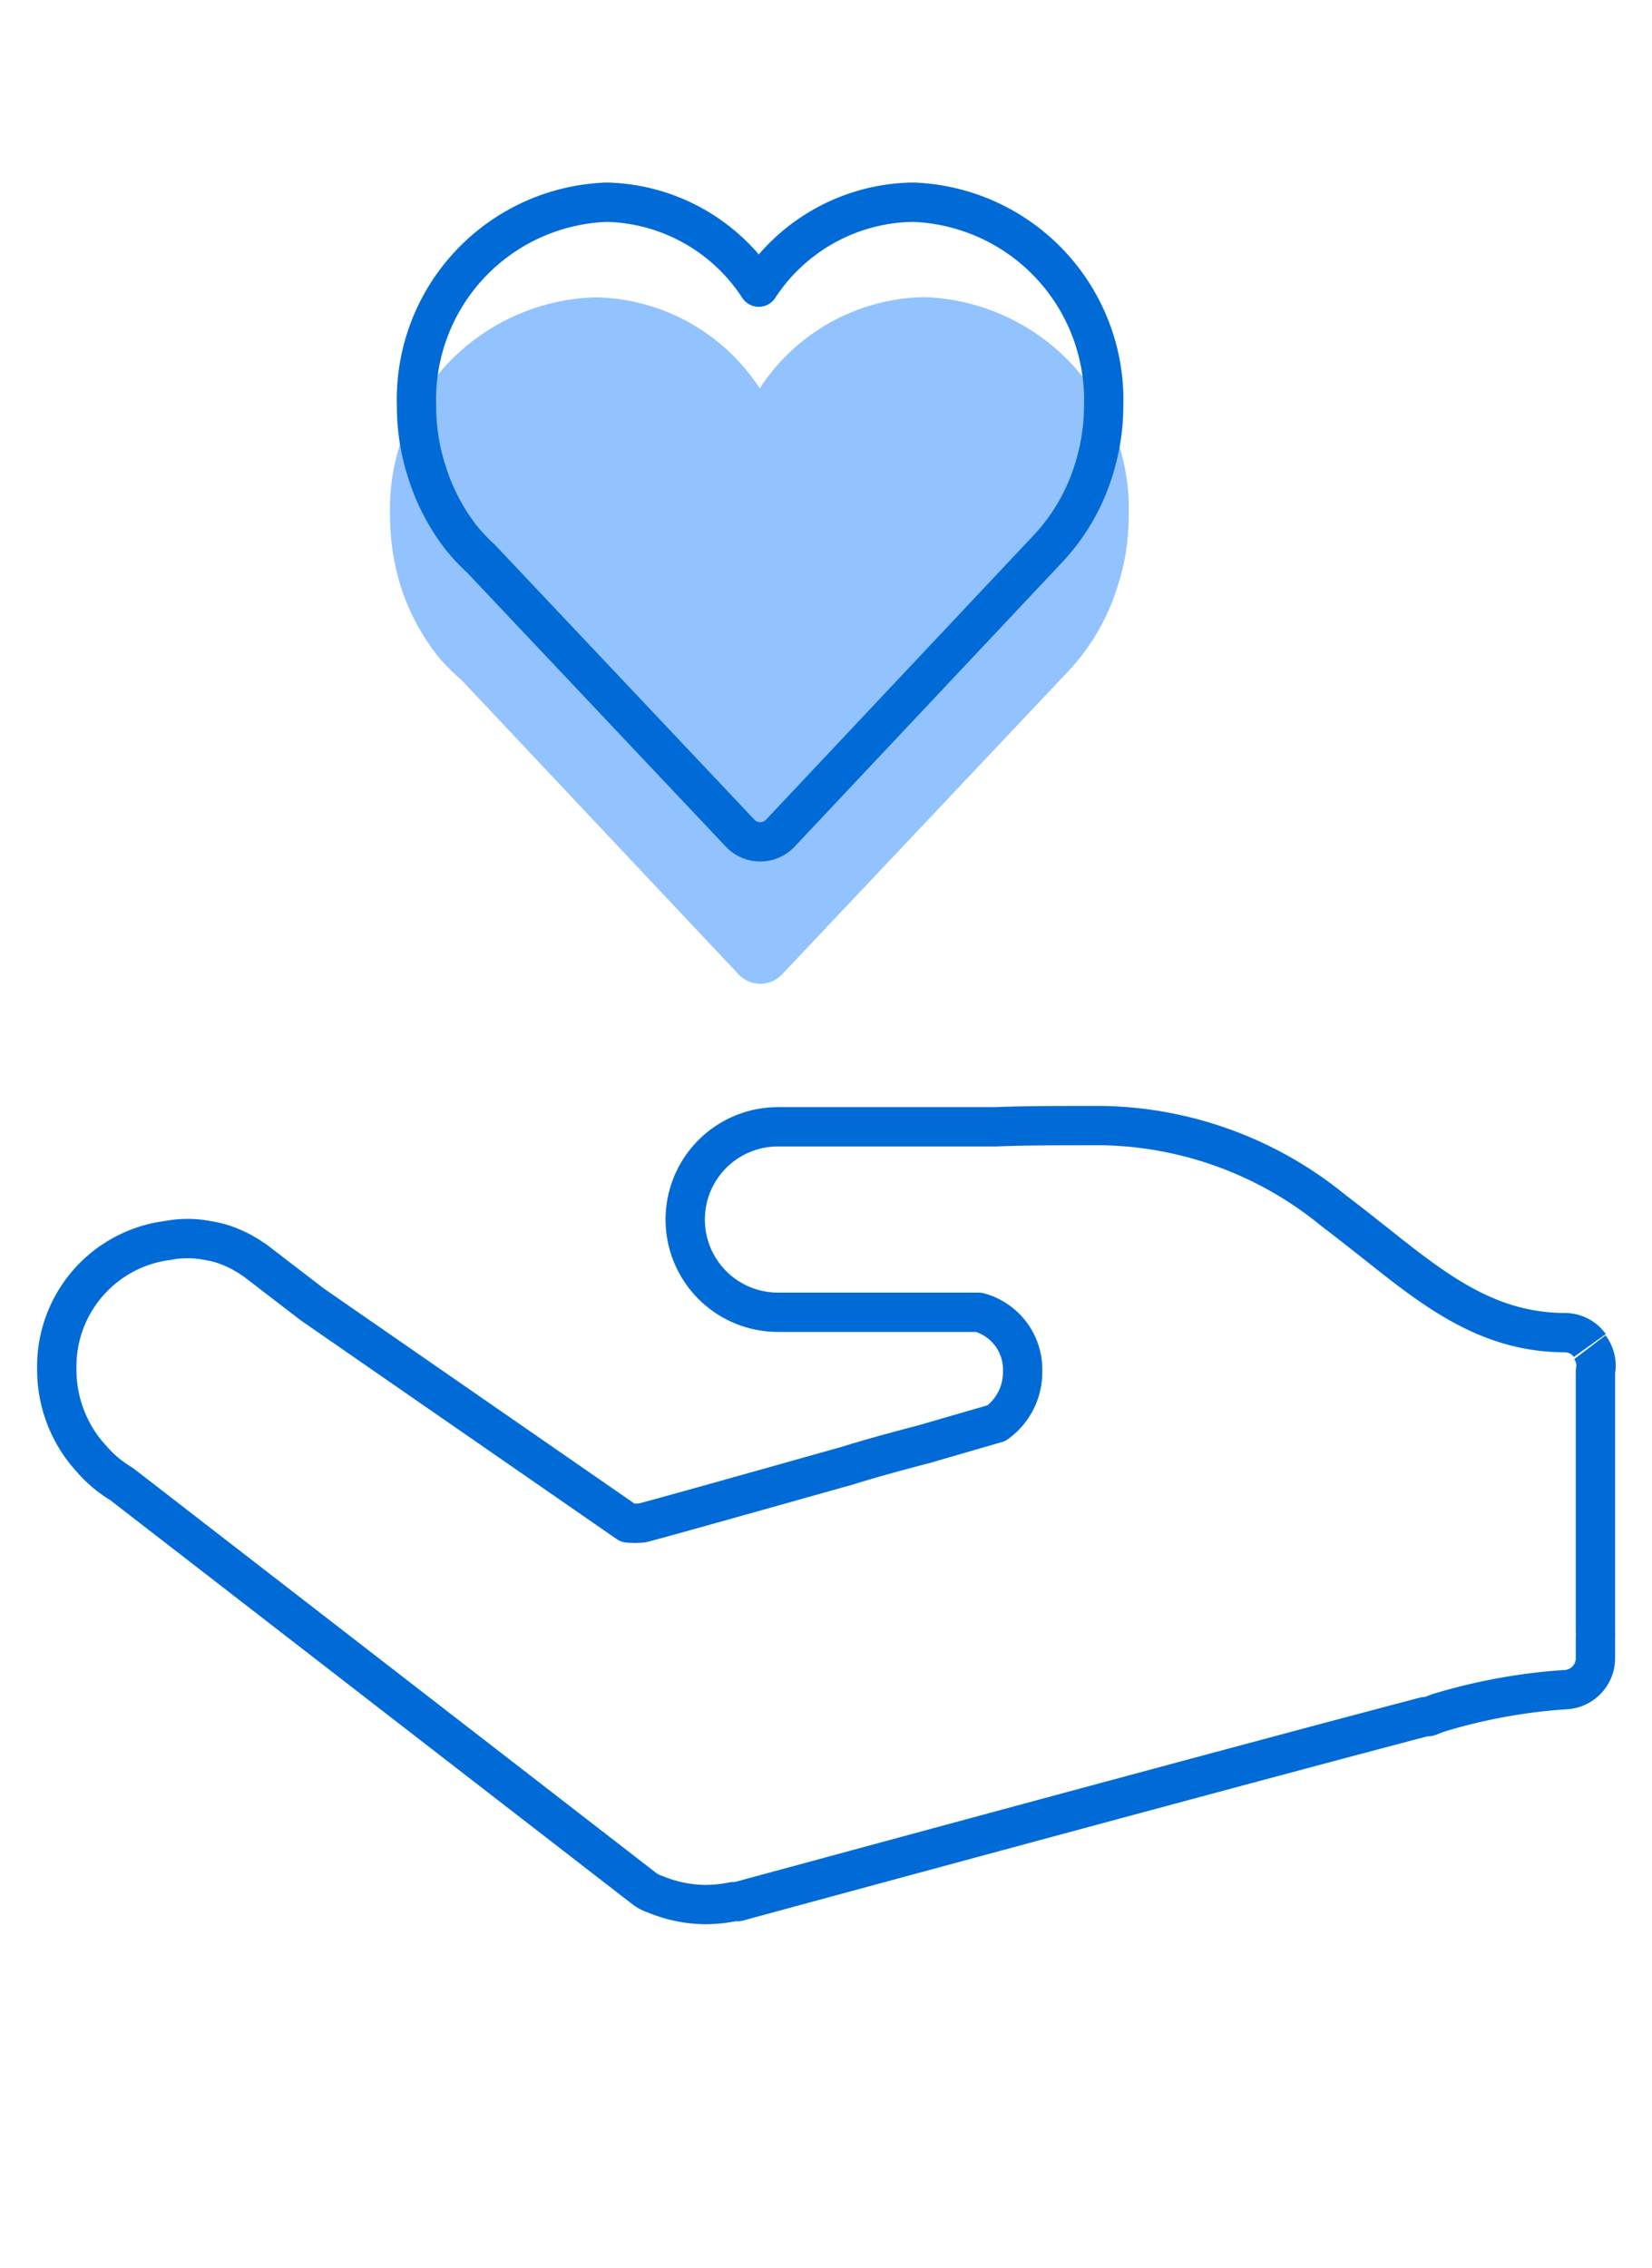 <?xml version="1.0" encoding="UTF-8"?> <svg xmlns="http://www.w3.org/2000/svg" id="Layer_1" data-name="Layer 1" viewBox="0 0 68.06 93.44"><defs><style>.cls-1{fill:#92c3ff;}.cls-2{fill:none;stroke:#006bd6;stroke-linejoin:round;stroke-width:1.62px;}</style></defs><title>icons</title><path class="cls-1" d="M30.41,40.12h0a1.23,1.23,0,0,0,1.83,0L44.08,27.58s0,0,0,0A9,9,0,0,0,46,24.29a9.33,9.33,0,0,0,.5-3.05,8.72,8.72,0,0,0-8.42-9A8.26,8.26,0,0,0,31.3,16a8.23,8.23,0,0,0-6.81-3.75,8.72,8.72,0,0,0-8.42,9,9.73,9.73,0,0,0,.47,3,9.08,9.08,0,0,0,1.57,2.87h0A8.73,8.73,0,0,0,19,28h0Z"></path><path class="cls-2" d="M65.5,55.43a1.27,1.27,0,0,0-1-.53c-3.19,0-5.37-1.72-7.88-3.72-.55-.43-1.1-.87-1.67-1.3a15.43,15.43,0,0,0-9.55-3.51c-1.82,0-3.23,0-4.37.05H32.05a3.82,3.82,0,0,0,0,7.64h8.27a2.44,2.44,0,0,1,1.81,2.45,2.57,2.57,0,0,1-1.08,2.12l-3,.87c-1,.26-2.08.55-3.17.89l-.22.06c-5.68,1.6-7.62,2.14-8.21,2.29a3.49,3.49,0,0,1-.58,0l-13-9-2.37-1.82-.14-.09c-.12-.09-.26-.16-.39-.24a5.38,5.38,0,0,0-.79-.34,4.82,4.82,0,0,0-.65-.15,4.25,4.25,0,0,0-1.6,0,5.23,5.23,0,0,0-4.59,5.31,5.41,5.41,0,0,0,1.47,3.73l.06.07A5,5,0,0,0,5,61.13L26.54,77.8a1.41,1.41,0,0,0,.38.21l.21.08a5.45,5.45,0,0,0,1.93.37,5.79,5.79,0,0,0,1.16-.12l.08,0,.09,0c7.73-2.1,21.69-5.88,28.31-7.62l.14,0,.43-.16a23.29,23.29,0,0,1,5.17-.95,1.3,1.3,0,0,0,1.29-1.3v-.84a1.64,1.64,0,0,0,0-.23l0-10.74a1.25,1.25,0,0,0-.23-1"></path><path class="cls-2" d="M30.47,34.3h0a1.14,1.14,0,0,0,1.7,0l11-11.69s0,0,0,0A8.32,8.32,0,0,0,45,19.54a8.86,8.86,0,0,0,.47-2.84,8.15,8.15,0,0,0-7.85-8.37,7.71,7.71,0,0,0-6.36,3.5A7.68,7.68,0,0,0,25,8.33a8.13,8.13,0,0,0-7.84,8.37,8.8,8.8,0,0,0,.44,2.78A8.62,8.62,0,0,0,19,22.15h0a8.44,8.44,0,0,0,.82.87h0Z"></path></svg> 